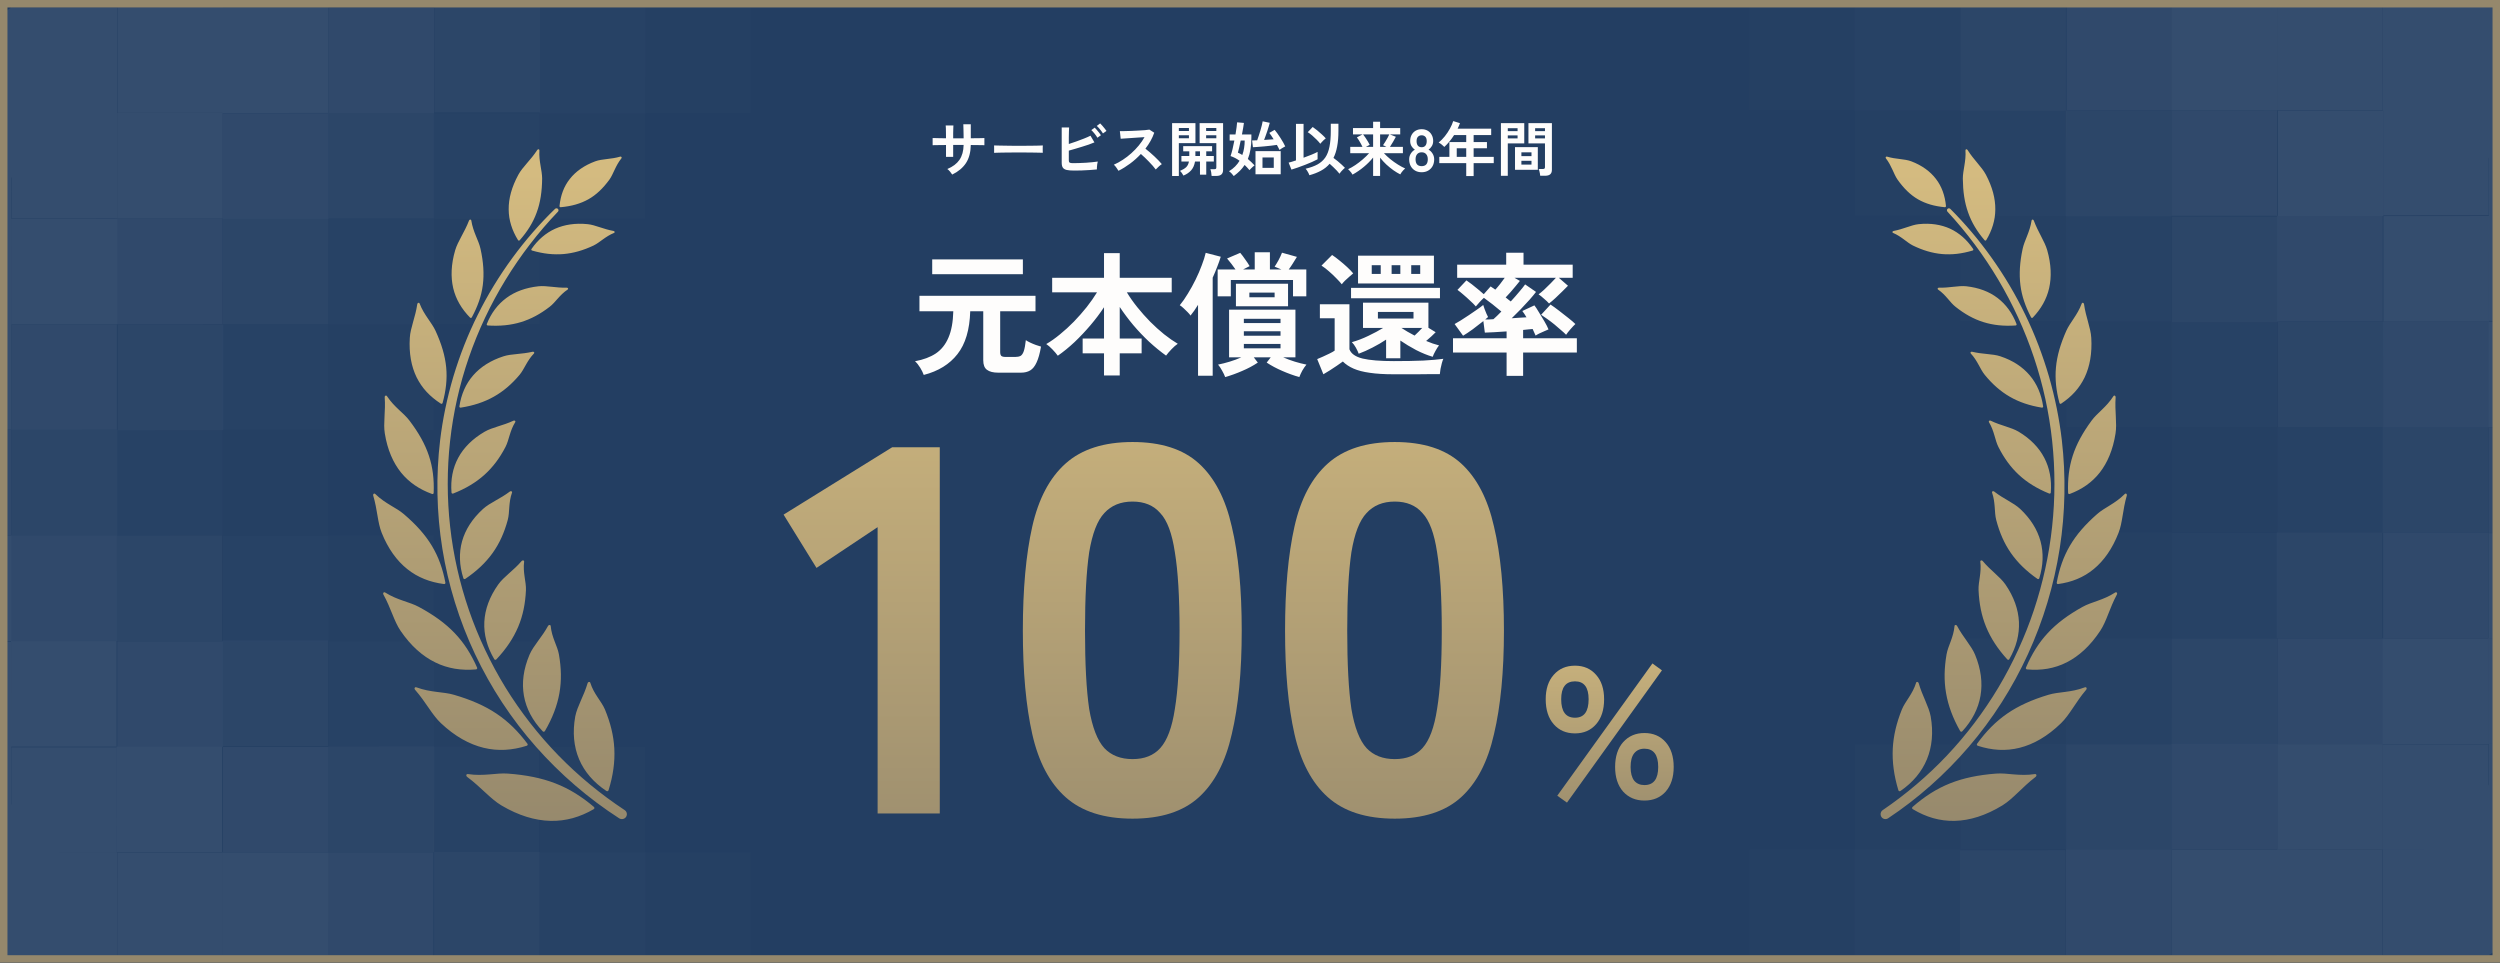 <svg width="335" height="129" viewBox="0 0 335 129" fill="none" xmlns="http://www.w3.org/2000/svg">
<rect x="0" y="0" width="335" height="129" fill="#333333" stroke="none"/>
<g clip-path="url(#clip0_723_9343)">
<rect width="335" height="129" fill="#233E62"/>
<g opacity="0.08">
<path d="M319.375 43.097L333.521 43.095L333.524 28.948L319.377 28.95L319.375 43.097Z" fill="#FEFDFC"/>
<path d="M333.445 57.237L347.592 57.235L347.594 43.089L333.447 43.091L333.445 57.237Z" fill="#FEFDFC"/>
<path d="M305.23 28.954L319.377 28.952L319.379 14.806L305.233 14.808L305.23 28.954Z" fill="#FEFDFC"/>
<path d="M305.139 14.771L319.285 14.769L319.287 0.622L305.141 0.624L305.139 14.771Z" fill="#FEFDFC"/>
<path d="M333.482 43L347.629 42.998L347.631 28.852L333.484 28.854L333.482 43Z" fill="#FEFDFC"/>
<path d="M319.338 28.86L333.484 28.857L333.486 14.711L319.34 14.713L319.338 28.86Z" fill="#FEFDFC"/>
<path d="M319.297 99.712L333.443 99.71L333.445 85.564L319.299 85.566L319.297 99.712Z" fill="#FEFDFC"/>
<path d="M333.498 85.583L347.645 85.581L347.647 71.435L333.5 71.437L333.498 85.583Z" fill="#FEFDFC"/>
<path d="M305.152 113.86L319.299 113.858L319.301 99.712L305.154 99.714L305.152 113.86Z" fill="#FEFDFC"/>
<path d="M305.113 128.023L319.26 128.021L319.262 113.874L305.115 113.876L305.113 128.023Z" fill="#FEFDFC"/>
<path d="M333.406 99.691L347.553 99.689L347.555 85.542L333.408 85.544L333.406 99.691Z" fill="#FEFDFC"/>
<path d="M319.314 113.895L333.461 113.893L333.463 99.746L319.317 99.748L319.314 113.895Z" fill="#FEFDFC"/>
<path d="M319.322 14.751L333.469 14.749L333.471 0.603L319.324 0.605L319.322 14.751Z" fill="#FEFDFC"/>
<path d="M333.521 28.946L347.668 28.944L347.67 14.798L333.524 14.8L333.521 28.946Z" fill="#FEFDFC"/>
<path d="M319.297 128.003L333.443 128.001L333.445 113.855L319.299 113.857L319.297 128.003Z" fill="#FEFDFC"/>
<path d="M333.496 113.799L347.643 113.797L347.645 99.65L333.498 99.653L333.496 113.799Z" fill="#FEFDFC"/>
<path d="M291.031 14.758L305.178 14.756L305.18 0.609L291.033 0.611L291.031 14.758Z" fill="#FEFDFC"/>
<path d="M291.006 128.01L305.152 128.008L305.154 113.861L291.008 113.863L291.006 128.01Z" fill="#FEFDFC"/>
<g opacity="0.5">
<path d="M291.029 43.157L305.176 43.155L305.178 29.009L291.031 29.011L291.029 43.157Z" fill="#FEFDFC"/>
<path d="M305.229 57.244L319.375 57.242L319.377 43.096L305.231 43.098L305.229 57.244Z" fill="#FEFDFC"/>
<path d="M276.832 28.961L290.979 28.959L290.981 14.812L276.834 14.815L276.832 28.961Z" fill="#FEFDFC"/>
<path d="M262.686 14.819L276.832 14.816L276.834 0.67L262.688 0.672L262.686 14.819Z" fill="#FEFDFC"/>
<path d="M319.299 71.387L333.445 71.385L333.447 57.238L319.301 57.24L319.299 71.387Z" fill="#FEFDFC"/>
<path d="M291.006 99.718L305.152 99.716L305.154 85.569L291.008 85.571L291.006 99.718Z" fill="#FEFDFC"/>
<path d="M305.1 85.515L319.246 85.513L319.248 71.366L305.102 71.368L305.1 85.515Z" fill="#FEFDFC"/>
<path d="M276.859 113.867L291.006 113.865L291.008 99.719L276.861 99.721L276.859 113.867Z" fill="#FEFDFC"/>
<path d="M262.66 128.07L276.807 128.068L276.809 113.922L262.662 113.924L262.66 128.07Z" fill="#FEFDFC"/>
</g>
<g opacity="0.25">
<path d="M262.777 28.928L276.924 28.926L276.926 14.779L262.779 14.781L262.777 28.928Z" fill="#FEFDFC"/>
<path d="M262.699 113.834L276.846 113.832L276.848 99.686L262.701 99.688L262.699 113.834Z" fill="#FEFDFC"/>
<path d="M248.523 14.786L262.67 14.784L262.672 0.638L248.526 0.64L248.523 14.786Z" fill="#FEFDFC"/>
<path d="M248.553 127.983L262.699 127.981L262.701 113.835L248.555 113.837L248.553 127.983Z" fill="#FEFDFC"/>
<path d="M305.191 71.408L319.338 71.406L319.34 57.26L305.193 57.262L305.191 71.408Z" fill="#FEFDFC"/>
<path d="M276.848 43.071L290.994 43.069L290.996 28.923L276.85 28.925L276.848 43.071Z" fill="#FEFDFC"/>
<path d="M290.994 57.213L305.141 57.211L305.143 43.065L290.996 43.066L290.994 57.213Z" fill="#FEFDFC"/>
<path d="M291.045 85.558L305.191 85.556L305.193 71.409L291.047 71.411L291.045 85.558Z" fill="#FEFDFC"/>
<path d="M276.846 99.686L290.992 99.684L290.994 85.537L276.848 85.539L276.846 99.686Z" fill="#FEFDFC"/>
</g>
<g opacity="0.1">
<path d="M234.443 128.003L248.59 128.001L248.592 113.855L234.445 113.857L234.443 128.003Z" fill="#FEFDFC"/>
<path d="M234.395 14.751L248.541 14.749L248.543 0.603L234.397 0.605L234.395 14.751Z" fill="#FEFDFC"/>
<path d="M248.539 28.893L262.686 28.891L262.688 14.744L248.541 14.746L248.539 28.893Z" fill="#FEFDFC"/>
<path d="M262.686 43.035L276.832 43.033L276.834 28.887L262.688 28.889L262.686 43.035Z" fill="#FEFDFC"/>
<path d="M276.883 57.231L291.029 57.228L291.031 43.082L276.885 43.084L276.883 57.231Z" fill="#FEFDFC"/>
<path d="M291.029 71.373L305.176 71.371L305.178 57.225L291.031 57.227L291.029 71.373Z" fill="#FEFDFC"/>
<path d="M262.684 99.727L276.83 99.725L276.832 85.578L262.686 85.58L262.684 99.727Z" fill="#FEFDFC"/>
<path d="M276.883 85.523L291.029 85.52L291.031 71.374L276.885 71.376L276.883 85.523Z" fill="#FEFDFC"/>
<path d="M248.537 113.876L262.684 113.874L262.686 99.728L248.539 99.73L248.537 113.876Z" fill="#FEFDFC"/>
</g>
<g opacity="0.75">
<path d="M319.338 57.258L333.484 57.256L333.486 43.109L319.34 43.111L319.338 57.258Z" fill="#FEFDFC"/>
<path d="M305.137 43.063L319.283 43.06L319.285 28.914L305.139 28.916L305.137 43.063Z" fill="#FEFDFC"/>
<path d="M290.99 28.92L305.137 28.918L305.139 14.771L290.992 14.774L290.99 28.92Z" fill="#FEFDFC"/>
<path d="M276.922 14.777L291.068 14.775L291.07 0.629L276.924 0.631L276.922 14.777Z" fill="#FEFDFC"/>
<path d="M333.48 71.4L347.627 71.397L347.629 57.251L333.483 57.253L333.48 71.4Z" fill="#FEFDFC"/>
<path d="M319.336 85.55L333.482 85.548L333.484 71.401L319.338 71.403L319.336 85.55Z" fill="#FEFDFC"/>
<path d="M276.842 127.976L290.988 127.974L290.99 113.827L276.844 113.829L276.842 127.976Z" fill="#FEFDFC"/>
<path d="M305.189 99.699L319.336 99.697L319.338 85.551L305.192 85.553L305.189 99.699Z" fill="#FEFDFC"/>
<path d="M290.99 113.826L305.137 113.824L305.139 99.678L290.992 99.68L290.99 113.826Z" fill="#FEFDFC"/>
</g>
<path d="M425.278 64.279L333.485 0.563L323.158 10.89L374.349 62.081L369.186 63.695L373.434 65.254L322.067 116.622L333.466 128.021L425.278 64.279Z" fill="#FEFDFC"/>
</g>
<g opacity="0.08">
<path d="M15.625 85.903L1.479 85.905L1.476 100.052L15.623 100.05L15.625 85.903Z" fill="#FEFDFC"/>
<path d="M1.555 71.763L-12.592 71.765L-12.594 85.911L1.553 85.909L1.555 71.763Z" fill="#FEFDFC"/>
<path d="M29.77 100.046L15.623 100.048L15.621 114.194L29.767 114.192L29.77 100.046Z" fill="#FEFDFC"/>
<path d="M29.861 114.229L15.715 114.231L15.713 128.378L29.859 128.376L29.861 114.229Z" fill="#FEFDFC"/>
<path d="M1.518 86L-12.629 86.002L-12.631 100.148L1.516 100.146L1.518 86Z" fill="#FEFDFC"/>
<path d="M15.662 100.141L1.516 100.143L1.514 114.289L15.66 114.287L15.662 100.141Z" fill="#FEFDFC"/>
<path d="M15.703 29.288L1.557 29.29L1.555 43.437L15.701 43.434L15.703 29.288Z" fill="#FEFDFC"/>
<path d="M1.502 43.417L-12.645 43.419L-12.647 57.565L1.5 57.563L1.502 43.417Z" fill="#FEFDFC"/>
<path d="M29.848 15.14L15.701 15.142L15.699 29.288L29.846 29.286L29.848 15.14Z" fill="#FEFDFC"/>
<path d="M29.887 0.977L15.74 0.979L15.738 15.126L29.885 15.124L29.887 0.977Z" fill="#FEFDFC"/>
<path d="M1.594 29.309L-12.553 29.311L-12.555 43.458L1.592 43.456L1.594 29.309Z" fill="#FEFDFC"/>
<path d="M15.685 15.105L1.539 15.107L1.537 29.254L15.684 29.252L15.685 15.105Z" fill="#FEFDFC"/>
<path d="M15.678 114.249L1.531 114.251L1.529 128.397L15.676 128.395L15.678 114.249Z" fill="#FEFDFC"/>
<path d="M1.478 100.054L-12.668 100.056L-12.67 114.202L1.476 114.2L1.478 100.054Z" fill="#FEFDFC"/>
<path d="M15.703 0.997L1.557 0.999L1.555 15.146L15.701 15.143L15.703 0.997Z" fill="#FEFDFC"/>
<path d="M1.504 15.201L-12.643 15.203L-12.645 29.35L1.502 29.348L1.504 15.201Z" fill="#FEFDFC"/>
<path d="M43.969 114.242L29.822 114.244L29.82 128.391L43.967 128.389L43.969 114.242Z" fill="#FEFDFC"/>
<path d="M43.994 0.99L29.848 0.992L29.846 15.139L43.992 15.137L43.994 0.99Z" fill="#FEFDFC"/>
<g opacity="0.5">
<path d="M43.971 85.843L29.824 85.845L29.822 99.991L43.969 99.989L43.971 85.843Z" fill="#FEFDFC"/>
<path d="M29.771 71.756L15.625 71.758L15.623 85.904L29.769 85.902L29.771 71.756Z" fill="#FEFDFC"/>
<path d="M58.168 100.039L44.022 100.041L44.019 114.187L58.166 114.185L58.168 100.039Z" fill="#FEFDFC"/>
<path d="M72.314 114.182L58.168 114.184L58.166 128.33L72.312 128.328L72.314 114.182Z" fill="#FEFDFC"/>
<path d="M15.701 57.613L1.555 57.615L1.553 71.762L15.699 71.76L15.701 57.613Z" fill="#FEFDFC"/>
<path d="M43.994 29.282L29.848 29.284L29.846 43.431L43.992 43.429L43.994 29.282Z" fill="#FEFDFC"/>
<path d="M29.9 43.485L15.754 43.487L15.752 57.634L29.898 57.632L29.9 43.485Z" fill="#FEFDFC"/>
<path d="M58.141 15.133L43.994 15.135L43.992 29.281L58.139 29.279L58.141 15.133Z" fill="#FEFDFC"/>
<path d="M72.34 0.93L58.193 0.932L58.191 15.078L72.338 15.076L72.34 0.93Z" fill="#FEFDFC"/>
</g>
<g opacity="0.25">
<path d="M72.223 100.072L58.076 100.074L58.074 114.221L72.221 114.219L72.223 100.072Z" fill="#FEFDFC"/>
<path d="M72.301 15.166L58.154 15.168L58.152 29.314L72.299 29.312L72.301 15.166Z" fill="#FEFDFC"/>
<path d="M86.477 114.214L72.33 114.216L72.328 128.362L86.475 128.36L86.477 114.214Z" fill="#FEFDFC"/>
<path d="M86.447 1.017L72.301 1.019L72.299 15.165L86.445 15.163L86.447 1.017Z" fill="#FEFDFC"/>
<path d="M29.809 57.592L15.662 57.594L15.66 71.74L29.806 71.738L29.809 57.592Z" fill="#FEFDFC"/>
<path d="M58.152 85.929L44.006 85.931L44.004 100.077L58.15 100.075L58.152 85.929Z" fill="#FEFDFC"/>
<path d="M44.006 71.787L29.859 71.789L29.857 85.936L44.004 85.933L44.006 71.787Z" fill="#FEFDFC"/>
<path d="M43.955 43.442L29.809 43.444L29.806 57.591L43.953 57.589L43.955 43.442Z" fill="#FEFDFC"/>
<path d="M58.154 29.314L44.008 29.316L44.006 43.463L58.152 43.461L58.154 29.314Z" fill="#FEFDFC"/>
</g>
<g opacity="0.1">
<path d="M100.557 0.997L86.41 0.999L86.408 15.146L100.555 15.143L100.557 0.997Z" fill="#FEFDFC"/>
<path d="M100.605 114.249L86.459 114.251L86.457 128.397L100.603 128.395L100.605 114.249Z" fill="#FEFDFC"/>
<path d="M86.461 100.107L72.314 100.109L72.312 114.256L86.459 114.254L86.461 100.107Z" fill="#FEFDFC"/>
<path d="M72.314 85.965L58.168 85.967L58.166 100.113L72.312 100.111L72.314 85.965Z" fill="#FEFDFC"/>
<path d="M58.117 71.769L43.971 71.772L43.969 85.918L58.115 85.916L58.117 71.769Z" fill="#FEFDFC"/>
<path d="M43.971 57.627L29.824 57.629L29.822 71.775L43.969 71.773L43.971 57.627Z" fill="#FEFDFC"/>
<path d="M72.316 29.273L58.17 29.275L58.168 43.422L72.314 43.42L72.316 29.273Z" fill="#FEFDFC"/>
<path d="M58.117 43.477L43.971 43.48L43.969 57.626L58.115 57.624L58.117 43.477Z" fill="#FEFDFC"/>
<path d="M86.463 15.124L72.316 15.126L72.314 29.272L86.461 29.27L86.463 15.124Z" fill="#FEFDFC"/>
</g>
<g opacity="0.75">
<path d="M15.662 71.742L1.516 71.744L1.514 85.891L15.66 85.889L15.662 71.742Z" fill="#FEFDFC"/>
<path d="M29.863 85.937L15.717 85.939L15.715 100.086L29.861 100.084L29.863 85.937Z" fill="#FEFDFC"/>
<path d="M44.01 100.08L29.863 100.082L29.861 114.229L44.008 114.226L44.01 100.08Z" fill="#FEFDFC"/>
<path d="M58.078 114.223L43.932 114.225L43.93 128.371L58.076 128.369L58.078 114.223Z" fill="#FEFDFC"/>
<path d="M1.52 57.6L-12.627 57.602L-12.629 71.749L1.517 71.747L1.52 57.6Z" fill="#FEFDFC"/>
<path d="M15.664 43.45L1.518 43.452L1.516 57.599L15.662 57.597L15.664 43.45Z" fill="#FEFDFC"/>
<path d="M58.158 1.024L44.012 1.026L44.01 15.173L58.156 15.171L58.158 1.024Z" fill="#FEFDFC"/>
<path d="M29.811 29.301L15.664 29.303L15.662 43.449L29.808 43.447L29.811 29.301Z" fill="#FEFDFC"/>
<path d="M44.01 15.174L29.863 15.176L29.861 29.322L44.008 29.32L44.01 15.174Z" fill="#FEFDFC"/>
</g>
<path d="M-90.278 64.721L1.515 128.437L11.842 118.11L-39.349 66.919L-34.186 65.305L-38.434 63.746L12.933 12.378L1.534 0.979L-90.278 64.721Z" fill="#FEFDFC"/>
</g>
<path d="M123.782 50.242C123.686 49.966 123.53 49.648 123.314 49.288C123.098 48.928 122.864 48.634 122.612 48.406C123.728 48.202 124.658 47.854 125.402 47.362C126.146 46.858 126.71 46.15 127.094 45.238C127.49 44.326 127.706 43.15 127.742 41.71H123.206V39.64H138.758V41.71H134.024V47.182C134.024 47.41 134.072 47.578 134.168 47.686C134.276 47.782 134.468 47.83 134.744 47.83H136.058C136.346 47.83 136.58 47.782 136.76 47.686C136.94 47.578 137.084 47.362 137.192 47.038C137.3 46.714 137.39 46.228 137.462 45.58C137.594 45.676 137.786 45.784 138.038 45.904C138.29 46.024 138.548 46.132 138.812 46.228C139.088 46.324 139.316 46.396 139.496 46.444C139.34 47.356 139.142 48.064 138.902 48.568C138.674 49.072 138.392 49.426 138.056 49.63C137.72 49.834 137.312 49.936 136.832 49.936H133.736C133.088 49.936 132.596 49.81 132.26 49.558C131.924 49.318 131.756 48.892 131.756 48.28V41.71H130.01C129.938 44.182 129.368 46.096 128.3 47.452C127.244 48.808 125.738 49.738 123.782 50.242ZM124.916 36.742V34.762H137.066V36.742H124.916ZM147.938 50.314V47.344H145.076V45.364H147.938V41.17C147.41 41.974 146.804 42.778 146.12 43.582C145.436 44.386 144.722 45.142 143.978 45.85C143.234 46.546 142.49 47.152 141.746 47.668C141.566 47.416 141.326 47.134 141.026 46.822C140.726 46.51 140.45 46.27 140.198 46.102C140.798 45.754 141.41 45.322 142.034 44.806C142.67 44.29 143.294 43.72 143.906 43.096C144.518 42.46 145.088 41.812 145.616 41.152C146.144 40.48 146.606 39.82 147.002 39.172H140.99V37.228H147.938V33.916H150.044V37.228H157.01V39.172H150.998C151.394 39.832 151.862 40.498 152.402 41.17C152.942 41.842 153.518 42.49 154.13 43.114C154.742 43.726 155.36 44.284 155.984 44.788C156.62 45.292 157.232 45.718 157.82 46.066C157.568 46.234 157.292 46.474 156.992 46.786C156.692 47.098 156.446 47.386 156.254 47.65C155.498 47.11 154.742 46.492 153.986 45.796C153.242 45.1 152.534 44.356 151.862 43.564C151.19 42.76 150.584 41.95 150.044 41.134V45.364H152.978V47.344H150.044V50.314H147.938ZM164.174 50.53C164.078 50.266 163.94 49.978 163.76 49.666C163.592 49.354 163.412 49.084 163.22 48.856C163.712 48.76 164.234 48.628 164.786 48.46C165.338 48.292 165.854 48.1 166.334 47.884H164.696V41.494H173.588V47.884H171.95C172.442 48.1 172.958 48.292 173.498 48.46C174.05 48.628 174.572 48.76 175.064 48.856C174.872 49.084 174.686 49.354 174.506 49.666C174.338 49.978 174.206 50.266 174.11 50.53C173.354 50.314 172.592 50.038 171.824 49.702C171.068 49.378 170.372 49.006 169.736 48.586L170.276 47.884H168.008L168.548 48.586C167.924 49.006 167.228 49.378 166.46 49.702C165.692 50.038 164.93 50.314 164.174 50.53ZM160.538 50.35V40.846C160.382 41.11 160.214 41.368 160.034 41.62C159.866 41.86 159.698 42.082 159.53 42.286C159.446 42.154 159.314 41.998 159.134 41.818C158.966 41.638 158.786 41.464 158.594 41.296C158.402 41.116 158.234 40.984 158.09 40.9C158.45 40.468 158.81 39.952 159.17 39.352C159.542 38.752 159.89 38.122 160.214 37.462C160.538 36.802 160.814 36.16 161.042 35.536C161.282 34.912 161.456 34.36 161.564 33.88L163.58 34.402C163.46 34.81 163.304 35.254 163.112 35.734C162.932 36.214 162.728 36.706 162.5 37.21V50.35H160.538ZM163.166 39.712V36.112H165.56C165.224 35.62 164.846 35.128 164.426 34.636L166.19 33.88C166.406 34.132 166.628 34.426 166.856 34.762C167.096 35.086 167.294 35.386 167.45 35.662L166.568 36.112H168.134V33.808H170.168V36.112H171.716L170.798 35.734C170.966 35.482 171.14 35.194 171.32 34.87C171.5 34.534 171.656 34.198 171.788 33.862L173.786 34.42C173.606 34.732 173.42 35.032 173.228 35.32C173.048 35.608 172.868 35.872 172.688 36.112H175.046V39.712H173.264V37.516H164.93V39.712H163.166ZM165.614 41.044V38.02H172.598V41.044H165.614ZM166.676 46.678H171.59V46.084H166.676V46.678ZM166.676 44.986H171.59V44.392H166.676V44.986ZM166.676 43.294H171.59V42.718H166.676V43.294ZM167.414 39.838H170.798V39.208H167.414V39.838ZM185.738 48.01V45.508C185.186 45.88 184.58 46.234 183.92 46.57C183.272 46.906 182.654 47.182 182.066 47.398C181.982 47.158 181.856 46.888 181.688 46.588C181.52 46.288 181.34 46.042 181.148 45.85C181.88 45.646 182.618 45.364 183.362 45.004C184.118 44.644 184.778 44.29 185.342 43.942H182.642V40.558H191.408V43.924L192.38 44.518C192.224 44.674 192.032 44.86 191.804 45.076C191.576 45.28 191.342 45.484 191.102 45.688C191.402 45.808 191.696 45.922 191.984 46.03C192.284 46.126 192.566 46.21 192.83 46.282C192.674 46.474 192.512 46.726 192.344 47.038C192.176 47.338 192.056 47.596 191.984 47.812C191.288 47.608 190.55 47.308 189.77 46.912C189.002 46.504 188.294 46.078 187.646 45.634V48.01H185.738ZM177.332 50.152L176.504 48.118C176.708 48.034 176.96 47.926 177.26 47.794C177.56 47.662 177.854 47.524 178.142 47.38C178.442 47.236 178.676 47.104 178.844 46.984V42.646H176.864V40.774H180.824V46.804C181.04 47.392 181.628 47.806 182.588 48.046C183.56 48.274 184.952 48.388 186.764 48.388C188.3 48.388 189.62 48.364 190.724 48.316C191.828 48.256 192.722 48.178 193.406 48.082C193.346 48.214 193.28 48.406 193.208 48.658C193.136 48.91 193.076 49.168 193.028 49.432C192.98 49.708 192.95 49.942 192.938 50.134C192.602 50.134 192.164 50.134 191.624 50.134C191.084 50.146 190.508 50.152 189.896 50.152C189.296 50.152 188.72 50.152 188.168 50.152C187.616 50.152 187.148 50.152 186.764 50.152C185.492 50.152 184.418 50.086 183.542 49.954C182.678 49.834 181.958 49.648 181.382 49.396C180.806 49.144 180.326 48.826 179.942 48.442C179.726 48.61 179.462 48.796 179.15 49C178.838 49.216 178.52 49.426 178.196 49.63C177.872 49.834 177.584 50.008 177.332 50.152ZM181.976 37.984V34.258H192.146V37.984H181.976ZM181.04 39.964V38.578H192.956V39.964H181.04ZM179.798 38.092C179.606 37.852 179.36 37.582 179.06 37.282C178.76 36.97 178.436 36.664 178.088 36.364C177.752 36.064 177.416 35.806 177.08 35.59L178.502 34.168C178.814 34.372 179.144 34.618 179.492 34.906C179.852 35.194 180.194 35.488 180.518 35.788C180.842 36.088 181.112 36.37 181.328 36.634C181.196 36.742 181.028 36.886 180.824 37.066C180.62 37.234 180.422 37.414 180.23 37.606C180.05 37.786 179.906 37.948 179.798 38.092ZM184.64 42.682H189.41V41.8H184.64V42.682ZM189.554 44.968C189.722 44.812 189.896 44.644 190.076 44.464C190.256 44.272 190.424 44.098 190.58 43.942H187.79C188.03 44.098 188.3 44.266 188.6 44.446C188.9 44.614 189.218 44.788 189.554 44.968ZM183.812 36.706H185.018V35.536H183.812V36.706ZM189.104 36.706H190.31V35.536H189.104V36.706ZM186.476 36.706H187.646V35.536H186.476V36.706ZM201.884 50.368V47.236H194.702V45.328H201.884V44.41C201.272 44.446 200.702 44.482 200.174 44.518C199.646 44.542 199.244 44.56 198.968 44.572L198.77 43.024C198.338 43.372 197.864 43.738 197.348 44.122C196.832 44.494 196.4 44.782 196.052 44.986L194.918 43.42C195.134 43.3 195.41 43.138 195.746 42.934C196.094 42.718 196.454 42.484 196.826 42.232C197.21 41.98 197.57 41.734 197.906 41.494C198.254 41.254 198.536 41.044 198.752 40.864C198.788 41.008 198.848 41.188 198.932 41.404C199.016 41.62 199.1 41.83 199.184 42.034C199.28 42.226 199.352 42.376 199.4 42.484C199.292 42.592 199.166 42.7 199.022 42.808C199.166 42.808 199.328 42.808 199.508 42.808C199.7 42.796 199.904 42.784 200.12 42.772C200.264 42.64 200.426 42.49 200.606 42.322C200.786 42.142 200.978 41.95 201.182 41.746C200.834 41.446 200.438 41.122 199.994 40.774C199.55 40.426 199.166 40.138 198.842 39.91C198.662 40.066 198.47 40.258 198.266 40.486C198.062 40.714 197.894 40.906 197.762 41.062C197.558 40.822 197.3 40.564 196.988 40.288C196.688 40 196.388 39.73 196.088 39.478C195.788 39.214 195.524 39.004 195.296 38.848L196.502 37.57C196.706 37.702 196.946 37.876 197.222 38.092C197.498 38.308 197.78 38.536 198.068 38.776C198.356 39.016 198.608 39.232 198.824 39.424L199.742 38.38C199.838 38.44 199.934 38.506 200.03 38.578C200.138 38.65 200.252 38.728 200.372 38.812C200.564 38.608 200.774 38.362 201.002 38.074C201.23 37.786 201.44 37.504 201.632 37.228H195.26V35.464H201.83V33.862H204.152V35.464H210.74V37.228H208.886L210.11 38.29C209.906 38.506 209.648 38.764 209.336 39.064C209.036 39.364 208.73 39.658 208.418 39.946C208.106 40.234 207.824 40.474 207.572 40.666C207.404 40.474 207.176 40.258 206.888 40.018C206.612 39.766 206.372 39.574 206.168 39.442C206.384 39.286 206.636 39.076 206.924 38.812C207.224 38.536 207.512 38.254 207.788 37.966C208.076 37.678 208.31 37.432 208.49 37.228H202.946L203.666 37.642C203.522 37.822 203.336 38.05 203.108 38.326C202.88 38.602 202.646 38.878 202.406 39.154C202.166 39.418 201.95 39.652 201.758 39.856C201.89 39.952 202.01 40.048 202.118 40.144C202.238 40.24 202.346 40.324 202.442 40.396C202.862 39.94 203.246 39.502 203.594 39.082C203.954 38.662 204.212 38.338 204.368 38.11L205.826 39.118C205.61 39.406 205.322 39.754 204.962 40.162C204.602 40.558 204.212 40.978 203.792 41.422C203.372 41.854 202.964 42.262 202.568 42.646C202.928 42.622 203.276 42.598 203.612 42.574C203.948 42.55 204.26 42.532 204.548 42.52C204.452 42.352 204.356 42.196 204.26 42.052C204.164 41.896 204.074 41.77 203.99 41.674L205.61 40.918C205.778 41.134 205.982 41.446 206.222 41.854C206.474 42.25 206.72 42.658 206.96 43.078C207.2 43.486 207.38 43.84 207.5 44.14C207.368 44.188 207.188 44.266 206.96 44.374C206.732 44.47 206.504 44.572 206.276 44.68C206.06 44.788 205.892 44.884 205.772 44.968C205.724 44.86 205.664 44.728 205.592 44.572C205.532 44.416 205.46 44.254 205.376 44.086C205.208 44.098 205.01 44.116 204.782 44.14C204.566 44.164 204.338 44.188 204.098 44.212V45.328H211.298V47.236H204.098V50.368H201.884ZM209.858 44.86C209.702 44.692 209.48 44.488 209.192 44.248C208.916 43.996 208.616 43.738 208.292 43.474C207.968 43.21 207.644 42.964 207.32 42.736C207.008 42.508 206.738 42.322 206.51 42.178L207.77 40.81C208.118 41.038 208.508 41.32 208.94 41.656C209.372 41.98 209.786 42.304 210.182 42.628C210.578 42.94 210.884 43.204 211.1 43.42C210.932 43.576 210.716 43.804 210.452 44.104C210.188 44.404 209.99 44.656 209.858 44.86Z" fill="#FEFDFC"/>
<path d="M127.597 23.392C127.527 23.28 127.431 23.149 127.309 23C127.186 22.851 127.063 22.733 126.941 22.648C127.671 22.344 128.213 21.936 128.565 21.424C128.922 20.907 129.109 20.24 129.125 19.424H127.725V21.016H126.765V19.432C126.503 19.432 126.25 19.435 126.005 19.44C125.765 19.44 125.551 19.443 125.365 19.448C125.183 19.448 125.053 19.451 124.973 19.456V18.496C125.031 18.496 125.149 18.499 125.325 18.504C125.506 18.509 125.722 18.515 125.973 18.52C126.229 18.52 126.493 18.523 126.765 18.528C126.765 18.283 126.762 18.045 126.757 17.816C126.757 17.587 126.754 17.384 126.749 17.208C126.743 17.027 126.735 16.896 126.725 16.816H127.757C127.751 16.896 127.746 17.027 127.741 17.208C127.735 17.389 127.73 17.597 127.725 17.832C127.725 18.061 127.725 18.296 127.725 18.536H129.125C129.125 18.349 129.122 18.136 129.117 17.896C129.111 17.656 129.106 17.424 129.101 17.2C129.095 16.971 129.09 16.789 129.085 16.656H130.085V18.528C130.346 18.523 130.597 18.52 130.837 18.52C131.082 18.515 131.298 18.512 131.485 18.512C131.677 18.507 131.818 18.501 131.909 18.496V19.456C131.823 19.451 131.685 19.448 131.493 19.448C131.306 19.443 131.09 19.44 130.845 19.44C130.599 19.435 130.346 19.432 130.085 19.432C130.069 20.413 129.853 21.221 129.437 21.856C129.021 22.485 128.407 22.997 127.597 23.392ZM133.205 20.48C133.21 20.405 133.213 20.304 133.213 20.176C133.213 20.048 133.213 19.92 133.213 19.792C133.213 19.664 133.21 19.563 133.205 19.488C133.306 19.493 133.485 19.499 133.741 19.504C134.002 19.509 134.311 19.515 134.669 19.52C135.031 19.525 135.418 19.531 135.829 19.536C136.239 19.536 136.65 19.536 137.061 19.536C137.471 19.536 137.858 19.533 138.221 19.528C138.589 19.523 138.906 19.517 139.173 19.512C139.439 19.507 139.629 19.499 139.741 19.488C139.735 19.557 139.73 19.656 139.725 19.784C139.725 19.912 139.725 20.043 139.725 20.176C139.73 20.304 139.733 20.403 139.733 20.472C139.599 20.467 139.402 20.461 139.141 20.456C138.885 20.451 138.583 20.445 138.237 20.44C137.895 20.435 137.53 20.432 137.141 20.432C136.757 20.432 136.367 20.432 135.973 20.432C135.578 20.432 135.202 20.435 134.845 20.44C134.487 20.445 134.165 20.451 133.877 20.456C133.594 20.461 133.37 20.469 133.205 20.48ZM143.949 22.856C143.522 22.856 143.186 22.829 142.941 22.776C142.695 22.717 142.522 22.613 142.421 22.464C142.319 22.315 142.269 22.096 142.269 21.808V17.08H143.261C143.255 17.208 143.247 17.389 143.237 17.624C143.231 17.853 143.226 18.115 143.221 18.408C143.221 18.696 143.221 18.992 143.221 19.296C143.541 19.195 143.879 19.08 144.237 18.952C144.599 18.824 144.946 18.693 145.277 18.56C145.613 18.427 145.895 18.301 146.125 18.184L146.653 19.08C146.429 19.176 146.173 19.275 145.885 19.376C145.602 19.472 145.303 19.568 144.989 19.664C144.674 19.76 144.365 19.853 144.061 19.944C143.757 20.029 143.477 20.109 143.221 20.184V21.432C143.221 21.555 143.234 21.648 143.261 21.712C143.293 21.771 143.354 21.811 143.445 21.832C143.535 21.853 143.669 21.864 143.845 21.864C144.074 21.864 144.333 21.859 144.621 21.848C144.909 21.837 145.205 21.824 145.509 21.808C145.813 21.787 146.103 21.763 146.381 21.736C146.658 21.709 146.898 21.68 147.101 21.648C147.074 21.744 147.05 21.861 147.029 22C147.013 22.133 146.999 22.267 146.989 22.4C146.983 22.528 146.981 22.629 146.981 22.704C146.698 22.731 146.378 22.757 146.021 22.784C145.663 22.805 145.303 22.824 144.941 22.84C144.578 22.851 144.247 22.856 143.949 22.856ZM147.053 18.456C146.957 18.285 146.829 18.101 146.669 17.904C146.509 17.707 146.365 17.549 146.237 17.432L146.693 17.104C146.767 17.173 146.858 17.272 146.965 17.4C147.077 17.523 147.183 17.651 147.285 17.784C147.391 17.917 147.471 18.029 147.525 18.12L147.053 18.456ZM147.797 17.88C147.733 17.768 147.653 17.651 147.557 17.528C147.461 17.4 147.359 17.277 147.253 17.16C147.151 17.043 147.058 16.947 146.973 16.872L147.421 16.536C147.501 16.605 147.594 16.704 147.701 16.832C147.813 16.955 147.919 17.083 148.021 17.216C148.127 17.344 148.21 17.453 148.269 17.544L147.797 17.88ZM149.877 22.888C149.807 22.771 149.714 22.629 149.597 22.464C149.485 22.299 149.37 22.168 149.253 22.072C149.653 21.896 150.053 21.677 150.453 21.416C150.853 21.155 151.234 20.861 151.597 20.536C151.965 20.205 152.298 19.859 152.597 19.496C152.901 19.128 153.157 18.755 153.365 18.376C153.103 18.392 152.815 18.411 152.501 18.432C152.191 18.453 151.882 18.475 151.573 18.496C151.269 18.512 150.991 18.531 150.741 18.552C150.495 18.568 150.306 18.581 150.173 18.592L150.061 17.576C150.194 17.576 150.394 17.573 150.661 17.568C150.927 17.563 151.226 17.555 151.557 17.544C151.887 17.528 152.215 17.512 152.541 17.496C152.871 17.48 153.167 17.461 153.429 17.44C153.695 17.413 153.893 17.389 154.021 17.368L154.669 17.784C154.541 18.157 154.375 18.525 154.173 18.888C153.97 19.245 153.741 19.589 153.485 19.92C153.671 20.064 153.869 20.227 154.077 20.408C154.29 20.589 154.498 20.776 154.701 20.968C154.903 21.16 155.09 21.344 155.261 21.52C155.431 21.696 155.573 21.853 155.685 21.992C155.551 22.077 155.41 22.189 155.261 22.328C155.111 22.461 154.981 22.589 154.869 22.712C154.767 22.568 154.637 22.405 154.477 22.224C154.317 22.037 154.143 21.851 153.957 21.664C153.775 21.472 153.591 21.288 153.405 21.112C153.218 20.931 153.042 20.771 152.877 20.632C152.434 21.107 151.954 21.536 151.437 21.92C150.919 22.304 150.399 22.627 149.877 22.888ZM162.357 23.576C162.346 23.443 162.327 23.285 162.301 23.104C162.274 22.928 162.237 22.784 162.189 22.672H162.725C162.831 22.672 162.901 22.653 162.933 22.616C162.97 22.579 162.989 22.512 162.989 22.416V19.184H160.749V16.496H163.893V22.76C163.893 23.037 163.818 23.243 163.669 23.376C163.525 23.509 163.287 23.576 162.957 23.576H162.357ZM157.061 23.584V16.496H160.189V19.184H157.965V23.584H157.061ZM158.581 23.528C158.527 23.421 158.458 23.309 158.373 23.192C158.293 23.075 158.207 22.979 158.117 22.904C158.485 22.744 158.762 22.576 158.949 22.4C159.135 22.219 159.258 21.968 159.317 21.648H158.309V20.904H159.365V20.28H158.549V19.584H162.421V20.28H161.637V20.904H162.653V21.648H161.637V23.408H160.797V21.648H160.133C160.047 22.144 159.871 22.539 159.605 22.832C159.343 23.125 159.002 23.357 158.581 23.528ZM161.621 18.528H162.989V18.128H161.621V18.528ZM161.621 17.552H162.989V17.152H161.621V17.552ZM157.965 18.528H159.317V18.128H157.965V18.528ZM157.965 17.552H159.317V17.152H157.965V17.552ZM160.181 20.904H160.797V20.28H160.181V20.904ZM165.325 23.592C165.261 23.501 165.165 23.387 165.037 23.248C164.909 23.115 164.791 23.013 164.685 22.944C164.994 22.757 165.266 22.547 165.501 22.312C165.735 22.077 165.935 21.821 166.101 21.544C165.733 21.272 165.33 21.061 164.893 20.912C164.978 20.672 165.066 20.368 165.157 20C165.247 19.627 165.33 19.237 165.405 18.832H164.773V18.016H165.557C165.615 17.669 165.663 17.352 165.701 17.064C165.743 16.776 165.767 16.552 165.773 16.392L166.685 16.472C166.663 16.653 166.629 16.883 166.581 17.16C166.533 17.432 166.479 17.717 166.421 18.016H167.685V18.432C167.685 19.584 167.527 20.541 167.213 21.304C167.373 21.437 167.527 21.576 167.677 21.72C167.831 21.864 167.975 22.011 168.109 22.16C168.05 22.197 167.978 22.256 167.893 22.336C167.807 22.411 167.722 22.491 167.637 22.576C167.551 22.661 167.482 22.736 167.429 22.8C167.231 22.56 167.015 22.328 166.781 22.104C166.599 22.381 166.389 22.643 166.149 22.888C165.909 23.128 165.634 23.363 165.325 23.592ZM168.237 23.352V20.248H171.613V23.352H168.237ZM171.461 20.096C171.429 20.027 171.381 19.933 171.317 19.816C171.253 19.693 171.181 19.56 171.101 19.416C170.893 19.448 170.637 19.483 170.333 19.52C170.034 19.552 169.725 19.584 169.405 19.616C169.09 19.643 168.797 19.667 168.525 19.688C168.253 19.709 168.042 19.723 167.893 19.728L167.781 18.824C167.946 18.824 168.173 18.816 168.461 18.8C168.525 18.635 168.594 18.435 168.669 18.2C168.749 17.96 168.826 17.715 168.901 17.464C168.975 17.208 169.039 16.973 169.093 16.76C169.146 16.541 169.181 16.373 169.197 16.256L170.149 16.456C170.117 16.584 170.071 16.744 170.013 16.936C169.959 17.128 169.895 17.333 169.821 17.552C169.746 17.765 169.671 17.979 169.597 18.192C169.522 18.4 169.453 18.587 169.389 18.752C169.853 18.725 170.279 18.696 170.669 18.664C170.557 18.477 170.447 18.309 170.341 18.16C170.239 18.005 170.154 17.888 170.085 17.808L170.805 17.4C170.911 17.528 171.034 17.688 171.173 17.88C171.311 18.072 171.45 18.277 171.589 18.496C171.727 18.715 171.853 18.923 171.965 19.12C172.077 19.317 172.162 19.483 172.221 19.616C172.157 19.648 172.074 19.693 171.973 19.752C171.877 19.805 171.781 19.864 171.685 19.928C171.594 19.987 171.519 20.043 171.461 20.096ZM169.173 22.496H170.685V21.104H169.173V22.496ZM166.469 20.768C166.581 20.469 166.661 20.157 166.709 19.832C166.762 19.507 166.789 19.173 166.789 18.832H166.253C166.183 19.184 166.114 19.507 166.045 19.8C165.975 20.093 165.919 20.312 165.877 20.456C166.085 20.547 166.282 20.651 166.469 20.768ZM175.461 23.48C175.434 23.395 175.391 23.296 175.333 23.184C175.279 23.077 175.218 22.971 175.149 22.864C175.085 22.757 175.021 22.672 174.957 22.608C175.591 22.459 176.122 22.267 176.549 22.032C176.981 21.792 177.327 21.483 177.589 21.104C177.85 20.72 178.037 20.24 178.149 19.664C178.266 19.083 178.325 18.376 178.325 17.544V16.584H179.349V17.544C179.349 18.328 179.293 19.016 179.181 19.608C179.074 20.2 178.909 20.717 178.685 21.16C178.861 21.283 179.047 21.427 179.245 21.592C179.442 21.757 179.629 21.92 179.805 22.08C179.981 22.235 180.119 22.371 180.221 22.488C180.157 22.541 180.074 22.616 179.973 22.712C179.877 22.808 179.783 22.907 179.693 23.008C179.607 23.109 179.541 23.2 179.493 23.28C179.402 23.157 179.282 23.019 179.133 22.864C178.983 22.704 178.823 22.544 178.653 22.384C178.487 22.219 178.327 22.072 178.173 21.944C177.853 22.317 177.466 22.627 177.013 22.872C176.565 23.117 176.047 23.32 175.461 23.48ZM173.053 22.728L172.677 21.792C172.783 21.765 172.922 21.728 173.093 21.68C173.263 21.627 173.453 21.565 173.661 21.496V16.6H174.677V21.136C175.061 20.997 175.423 20.859 175.765 20.72C176.111 20.576 176.375 20.453 176.557 20.352V21.344C176.359 21.451 176.111 21.571 175.813 21.704C175.514 21.832 175.197 21.963 174.861 22.096C174.53 22.224 174.205 22.344 173.885 22.456C173.57 22.568 173.293 22.659 173.053 22.728ZM176.917 19.264C176.794 19.099 176.634 18.917 176.437 18.72C176.245 18.523 176.042 18.333 175.829 18.152C175.615 17.971 175.418 17.824 175.237 17.712L175.901 17.016C176.087 17.139 176.29 17.291 176.509 17.472C176.733 17.653 176.946 17.84 177.149 18.032C177.357 18.219 177.525 18.389 177.653 18.544C177.578 18.592 177.49 18.664 177.389 18.76C177.293 18.851 177.202 18.944 177.117 19.04C177.031 19.131 176.965 19.205 176.917 19.264ZM183.997 23.576V21.112C183.639 21.555 183.226 21.971 182.757 22.36C182.293 22.749 181.786 23.096 181.237 23.4C181.199 23.325 181.143 23.237 181.069 23.136C180.994 23.04 180.917 22.949 180.837 22.864C180.762 22.773 180.698 22.709 180.645 22.672C180.949 22.533 181.271 22.349 181.613 22.12C181.954 21.891 182.285 21.637 182.605 21.36C182.93 21.083 183.215 20.805 183.461 20.528H180.933V19.68H182.573C182.514 19.547 182.439 19.4 182.349 19.24C182.263 19.08 182.173 18.925 182.077 18.776C181.986 18.627 181.901 18.504 181.821 18.408L182.589 18.008H181.301V17.16H183.997V16.312H184.933V17.16H187.629V18.008H186.237L187.045 18.328C186.949 18.52 186.826 18.741 186.677 18.992C186.533 19.237 186.391 19.467 186.253 19.68H187.989V20.528H185.445C185.706 20.805 185.997 21.075 186.317 21.336C186.642 21.597 186.975 21.835 187.317 22.048C187.658 22.261 187.983 22.437 188.293 22.576C188.218 22.629 188.138 22.704 188.053 22.8C187.967 22.891 187.887 22.987 187.813 23.088C187.738 23.189 187.679 23.283 187.637 23.368C187.338 23.219 187.029 23.032 186.709 22.808C186.389 22.579 186.074 22.323 185.765 22.04C185.461 21.752 185.183 21.448 184.933 21.128V23.576H183.997ZM183.029 19.68H183.997V18.008H182.653C182.759 18.141 182.869 18.293 182.981 18.464C183.098 18.635 183.205 18.803 183.301 18.968C183.402 19.133 183.482 19.28 183.541 19.408L183.029 19.68ZM184.933 19.68H185.781C185.701 19.637 185.618 19.595 185.533 19.552C185.453 19.509 185.383 19.477 185.325 19.456C185.41 19.339 185.506 19.192 185.613 19.016C185.725 18.835 185.831 18.653 185.933 18.472C186.034 18.285 186.111 18.131 186.165 18.008H184.933V19.68ZM190.501 23.08C190.17 23.08 189.879 23.008 189.629 22.864C189.378 22.72 189.181 22.517 189.037 22.256C188.898 21.995 188.829 21.693 188.829 21.352C188.829 21.069 188.901 20.813 189.045 20.584C189.194 20.349 189.375 20.173 189.589 20.056C189.407 19.933 189.258 19.776 189.141 19.584C189.023 19.387 188.965 19.157 188.965 18.896C188.965 18.581 189.029 18.307 189.157 18.072C189.29 17.832 189.471 17.645 189.701 17.512C189.935 17.379 190.202 17.312 190.501 17.312C190.805 17.312 191.071 17.379 191.301 17.512C191.535 17.645 191.717 17.832 191.845 18.072C191.978 18.307 192.045 18.581 192.045 18.896C192.045 19.157 191.983 19.387 191.861 19.584C191.743 19.776 191.599 19.933 191.429 20.056C191.642 20.173 191.821 20.349 191.965 20.584C192.109 20.813 192.181 21.069 192.181 21.352C192.181 21.699 192.109 22.003 191.965 22.264C191.821 22.52 191.623 22.72 191.373 22.864C191.122 23.008 190.831 23.08 190.501 23.08ZM190.501 22.264C190.767 22.264 190.97 22.189 191.109 22.04C191.253 21.885 191.325 21.653 191.325 21.344C191.325 21.056 191.253 20.829 191.109 20.664C190.97 20.493 190.767 20.408 190.501 20.408C190.239 20.408 190.037 20.493 189.893 20.664C189.754 20.829 189.685 21.056 189.685 21.344C189.685 21.957 189.957 22.264 190.501 22.264ZM190.501 19.728C190.725 19.728 190.893 19.656 191.005 19.512C191.122 19.368 191.181 19.165 191.181 18.904C191.181 18.643 191.117 18.448 190.989 18.32C190.861 18.192 190.698 18.128 190.501 18.128C190.303 18.128 190.141 18.192 190.013 18.32C189.885 18.448 189.821 18.643 189.821 18.904C189.821 19.165 189.877 19.368 189.989 19.512C190.106 19.656 190.277 19.728 190.501 19.728ZM196.475 23.592V21.856H192.867V21.024H194.219V19.04H196.475V18.096H194.851C194.659 18.4 194.451 18.688 194.227 18.96C194.009 19.227 193.779 19.469 193.539 19.688C193.454 19.597 193.342 19.496 193.203 19.384C193.07 19.272 192.929 19.179 192.779 19.104C193.073 18.864 193.35 18.581 193.611 18.256C193.873 17.925 194.099 17.584 194.291 17.232C194.489 16.875 194.635 16.539 194.731 16.224L195.635 16.504C195.545 16.755 195.441 17 195.323 17.24H199.819V18.096H197.467V19.04H199.251V19.872H197.467V21.024H200.163V21.856H197.467V23.592H196.475ZM195.203 21.024H196.475V19.872H195.203V21.024ZM206.387 23.552C206.382 23.467 206.369 23.365 206.347 23.248C206.326 23.136 206.302 23.027 206.275 22.92C206.249 22.808 206.219 22.717 206.187 22.648H206.723C206.83 22.648 206.907 22.629 206.955 22.592C207.003 22.555 207.027 22.491 207.027 22.4V19.216H204.811V16.496H207.955V22.744C207.955 23.021 207.881 23.224 207.731 23.352C207.587 23.485 207.35 23.552 207.019 23.552H206.387ZM201.123 23.56V16.496H204.251V19.216H202.043V23.56H201.123ZM203.011 22.752V19.72H206.067V22.752H203.011ZM203.867 22.056H205.219V21.544H203.867V22.056ZM203.867 20.92H205.219V20.416H203.867V20.92ZM205.707 18.544H207.027V18.144H205.707V18.544ZM202.043 18.544H203.355V18.144H202.043V18.544ZM205.707 17.568H207.027V17.176H205.707V17.568ZM202.043 17.568H203.355V17.176H202.043V17.568Z" fill="#FEFDFC"/>
<path d="M117.6 109V70.64L109.41 76.1L105 68.96L119.56 59.93H125.93V109H117.6ZM151.761 109.7C147.934 109.7 144.948 108.743 142.801 106.83C140.654 104.917 139.161 102.093 138.321 98.36C137.481 94.627 137.061 90.007 137.061 84.5C137.061 78.947 137.481 74.303 138.321 70.57C139.161 66.837 140.654 64.013 142.801 62.1C144.948 60.187 147.934 59.23 151.761 59.23C155.588 59.23 158.551 60.187 160.651 62.1C162.751 64.013 164.221 66.837 165.061 70.57C165.948 74.303 166.391 78.947 166.391 84.5C166.391 90.007 165.948 94.627 165.061 98.36C164.221 102.093 162.751 104.917 160.651 106.83C158.551 108.743 155.588 109.7 151.761 109.7ZM151.761 101.72C153.348 101.72 154.584 101.23 155.471 100.25C156.404 99.223 157.058 97.473 157.431 95C157.851 92.48 158.061 88.98 158.061 84.5C158.061 80.02 157.851 76.52 157.431 74C157.058 71.48 156.404 69.73 155.471 68.75C154.584 67.723 153.348 67.21 151.761 67.21C150.174 67.21 148.914 67.723 147.981 68.75C147.048 69.73 146.371 71.48 145.951 74C145.578 76.52 145.391 80.02 145.391 84.5C145.391 88.98 145.578 92.48 145.951 95C146.371 97.473 147.048 99.223 147.981 100.25C148.914 101.23 150.174 101.72 151.761 101.72ZM186.898 109.7C183.071 109.7 180.084 108.743 177.938 106.83C175.791 104.917 174.298 102.093 173.458 98.36C172.618 94.627 172.198 90.007 172.198 84.5C172.198 78.947 172.618 74.303 173.458 70.57C174.298 66.837 175.791 64.013 177.938 62.1C180.084 60.187 183.071 59.23 186.898 59.23C190.724 59.23 193.688 60.187 195.788 62.1C197.888 64.013 199.358 66.837 200.198 70.57C201.084 74.303 201.528 78.947 201.528 84.5C201.528 90.007 201.084 94.627 200.198 98.36C199.358 102.093 197.888 104.917 195.788 106.83C193.688 108.743 190.724 109.7 186.898 109.7ZM186.898 101.72C188.484 101.72 189.721 101.23 190.608 100.25C191.541 99.223 192.194 97.473 192.568 95C192.988 92.48 193.198 88.98 193.198 84.5C193.198 80.02 192.988 76.52 192.568 74C192.194 71.48 191.541 69.73 190.608 68.75C189.721 67.723 188.484 67.21 186.898 67.21C185.311 67.21 184.051 67.723 183.118 68.75C182.184 69.73 181.508 71.48 181.088 74C180.714 76.52 180.528 80.02 180.528 84.5C180.528 88.98 180.714 92.48 181.088 95C181.508 97.473 182.184 99.223 183.118 100.25C184.051 101.23 185.311 101.72 186.898 101.72Z" fill="url(#paint0_linear_723_9343)"/>
<path d="M211.05 98.275C209.867 98.275 208.917 97.867 208.2 97.05C207.483 96.233 207.125 95.117 207.125 93.7C207.125 92.317 207.483 91.225 208.2 90.425C208.917 89.608 209.867 89.2 211.05 89.2C212.217 89.2 213.158 89.608 213.875 90.425C214.592 91.225 214.95 92.317 214.95 93.7C214.95 95.117 214.592 96.233 213.875 97.05C213.158 97.867 212.217 98.275 211.05 98.275ZM220.35 107.275C219.183 107.275 218.233 106.875 217.5 106.075C216.783 105.258 216.425 104.158 216.425 102.775C216.425 101.375 216.783 100.267 217.5 99.45C218.233 98.633 219.183 98.225 220.35 98.225C221.533 98.225 222.483 98.633 223.2 99.45C223.917 100.267 224.275 101.375 224.275 102.775C224.275 104.158 223.917 105.258 223.2 106.075C222.483 106.875 221.533 107.275 220.35 107.275ZM209.975 107.55L208.675 106.625L221.425 88.9L222.7 89.825L209.975 107.55ZM220.35 105.2C221.583 105.2 222.2 104.392 222.2 102.775C222.2 101.142 221.583 100.325 220.35 100.325C219.767 100.325 219.308 100.533 218.975 100.95C218.658 101.35 218.5 101.958 218.5 102.775C218.5 103.575 218.658 104.183 218.975 104.6C219.308 105 219.767 105.2 220.35 105.2ZM211.05 96.175C212.267 96.175 212.875 95.35 212.875 93.7C212.875 92.1 212.267 91.3 211.05 91.3C209.817 91.3 209.2 92.1 209.2 93.7C209.2 95.35 209.817 96.175 211.05 96.175Z" fill="url(#paint1_linear_723_9343)"/>
<path d="M78.841 26.706C77.781 27.295 76.586 27.636 75.136 27.766C75.044 27.775 74.966 27.7 74.974 27.609C75.112 26.204 75.56 24.974 76.361 23.972C77.155 22.964 78.286 22.165 79.757 21.619C80.698 21.272 81.865 21.358 83.113 20.987C83.255 20.944 83.363 21.101 83.271 21.216C82.462 22.22 82.206 23.305 81.664 24.067C80.797 25.249 79.896 26.111 78.841 26.706ZM73.756 109.996C74.782 110.025 75.782 109.892 76.742 109.632C77.711 109.362 78.643 108.962 79.559 108.428C79.676 108.359 79.684 108.215 79.581 108.125C77.935 106.73 76.286 105.697 74.427 104.976C72.57 104.254 70.502 103.844 68.053 103.661C67.278 103.603 66.477 103.696 65.6 103.771C64.733 103.837 63.781 103.891 62.713 103.727C62.469 103.689 62.398 103.952 62.609 104.112C64.468 105.492 65.692 107.027 67.173 107.917C69.49 109.292 71.697 109.947 73.756 109.996ZM64.798 100.202C65.756 100.438 66.72 100.523 67.679 100.476C68.648 100.423 69.608 100.242 70.585 99.932C70.71 99.892 70.751 99.758 70.671 99.653C69.434 98.001 68.113 96.686 66.526 95.625C64.942 94.563 63.085 93.76 60.832 93.102C59.395 92.677 57.748 92.822 55.805 92.104C55.585 92.02 55.46 92.253 55.629 92.442C57.082 94.097 57.887 95.785 59.088 96.91C60.955 98.669 62.879 99.734 64.798 100.202ZM58.314 88.757C59.152 89.177 60.045 89.449 60.948 89.606C61.862 89.758 62.809 89.785 63.787 89.701C63.912 89.691 63.981 89.573 63.931 89.457C63.135 87.654 62.183 86.149 60.924 84.833C59.668 83.516 58.098 82.389 56.125 81.326C54.868 80.642 53.291 80.452 51.621 79.401C51.429 79.28 51.268 79.471 51.385 79.682C52.4 81.51 52.795 83.244 53.679 84.533C55.052 86.546 56.621 87.927 58.314 88.757ZM54.579 76.26C54.932 76.54 55.293 76.79 55.674 77.011C56.057 77.232 56.453 77.424 56.862 77.589C57.675 77.921 58.561 78.139 59.495 78.263C59.615 78.279 59.705 78.183 59.682 78.065C59.328 76.216 58.761 74.613 57.863 73.128C56.968 71.642 55.737 70.274 54.11 68.888C53.077 68 51.637 67.51 50.293 66.201C50.139 66.05 49.947 66.197 50.013 66.416C50.583 68.321 50.59 70.014 51.145 71.391C52.005 73.54 53.178 75.142 54.579 76.26ZM53.737 63.319C54.811 64.647 56.2 65.577 57.896 66.194C58.004 66.233 58.109 66.162 58.112 66.048C58.182 64.249 57.996 62.637 57.475 61.069C56.957 59.501 56.093 57.975 54.865 56.357C54.086 55.322 52.839 54.577 51.858 53.091C51.746 52.92 51.536 53.019 51.551 53.236C51.689 55.122 51.337 56.699 51.566 58.091C51.917 60.263 52.671 61.992 53.737 63.319ZM55.822 50.555C56.187 51.284 56.628 51.934 57.175 52.52C57.722 53.107 58.354 53.626 59.073 54.088C59.165 54.147 59.277 54.103 59.308 53.998C59.762 52.338 59.939 50.798 59.79 49.232C59.643 47.666 59.159 46.07 58.357 44.319C58.095 43.758 57.721 43.243 57.332 42.671C56.944 42.099 56.53 41.467 56.233 40.681C56.164 40.5 55.947 40.549 55.916 40.753C55.657 42.531 54.996 43.921 54.915 45.259C54.784 47.345 55.118 49.103 55.822 50.555ZM60.73 38.608C61.082 40.102 61.853 41.398 62.987 42.556C63.06 42.63 63.175 42.613 63.225 42.521C64.006 41.074 64.508 39.683 64.698 38.196C64.885 36.708 64.787 35.139 64.39 33.349C64.146 32.209 63.403 31.134 63.155 29.555C63.127 29.373 62.916 29.376 62.847 29.559C62.237 31.147 61.359 32.31 60.997 33.523C60.44 35.422 60.386 37.12 60.73 38.608ZM68.163 28.061C68.166 28.424 68.194 28.78 68.247 29.131C68.303 29.484 68.385 29.831 68.491 30.173C68.704 30.858 69.007 31.518 69.416 32.176C69.468 32.259 69.578 32.266 69.643 32.191C70.681 31.014 71.432 29.82 71.915 28.477C72.411 27.145 72.63 25.653 72.647 23.92C72.643 23.363 72.535 22.804 72.432 22.191C72.331 21.58 72.229 20.907 72.282 20.155C72.294 19.982 72.097 19.942 71.994 20.096C71.113 21.458 70.043 22.345 69.464 23.405C68.565 25.059 68.148 26.606 68.163 28.061ZM81.064 95.075C80.59 93.954 79.578 93.024 79.096 91.484C79.043 91.307 78.8 91.35 78.74 91.547C78.485 92.407 78.145 93.177 77.821 93.909C77.507 94.633 77.216 95.315 77.084 96C76.318 100.262 77.831 103.707 81.261 105.993C81.369 106.067 81.509 106.014 81.548 105.889C81.855 104.898 82.074 103.94 82.197 103.021C82.329 102.09 82.361 101.201 82.319 100.315C82.227 98.553 81.796 96.853 81.064 95.075ZM74.895 87.688C74.687 86.53 73.932 85.437 73.793 83.881C73.775 83.705 73.539 83.694 73.441 83.869C72.616 85.392 71.484 86.501 70.955 87.733C69.316 91.592 70.01 95.133 72.725 97.997C72.812 98.088 72.954 98.068 73.018 97.958C73.521 97.095 73.939 96.24 74.256 95.402C74.581 94.558 74.811 93.725 74.961 92.885C75.257 91.208 75.216 89.518 74.895 87.688ZM70.476 79.085C70.523 77.947 70.042 76.759 70.233 75.256C70.254 75.085 70.03 75.028 69.905 75.174C68.813 76.449 67.521 77.266 66.766 78.319C64.421 81.624 64.313 85.079 66.23 88.331C66.291 88.435 66.426 88.447 66.511 88.357C67.177 87.651 67.745 86.942 68.228 86.22C68.722 85.493 69.107 84.763 69.435 84.002C70.074 82.485 70.394 80.882 70.476 79.085ZM68.039 69.671C68.322 68.606 68.119 67.388 68.611 66.007C68.666 65.85 68.468 65.751 68.321 65.864C67.031 66.849 65.652 67.359 64.724 68.199C61.838 70.836 61.001 74.044 62.091 77.485C62.126 77.594 62.25 77.634 62.349 77.568C63.123 77.046 63.802 76.501 64.418 75.922C64.723 75.633 65.008 75.336 65.272 75.032C65.538 74.727 65.792 74.412 66.021 74.089C66.946 72.794 67.585 71.35 68.039 69.671ZM67.733 59.898C68.223 58.954 68.293 57.767 69.042 56.566C69.128 56.429 68.964 56.297 68.802 56.373C67.385 57.043 65.992 57.246 64.946 57.847C61.694 59.741 60.229 62.564 60.502 66.004C60.511 66.113 60.62 66.176 60.725 66.134C64.069 64.818 66.186 62.867 67.733 59.898ZM69.618 50.233C70.279 49.445 70.6 48.346 71.553 47.363C71.663 47.252 71.538 47.095 71.371 47.134C70.632 47.305 69.938 47.375 69.279 47.44C68.62 47.505 68.005 47.567 67.46 47.747C65.732 48.305 64.392 49.169 63.406 50.298C62.422 51.427 61.802 52.826 61.559 54.456C61.541 54.559 61.629 54.641 61.736 54.624C65.138 54.092 67.537 52.706 69.618 50.233ZM73.646 41.117C74.444 40.515 74.961 39.531 76.069 38.798C76.194 38.714 76.11 38.542 75.946 38.548C75.229 38.572 74.553 38.494 73.927 38.428C73.303 38.363 72.718 38.303 72.166 38.36C70.447 38.548 68.999 39.076 67.849 39.932C66.695 40.786 65.811 41.956 65.232 43.422C65.194 43.515 65.256 43.608 65.36 43.615C68.637 43.828 71.172 43.029 73.646 41.117ZM79.54 32.899C80.398 32.48 81.108 31.687 82.286 31.209C82.421 31.156 82.38 30.981 82.225 30.953C81.544 30.827 80.943 30.636 80.371 30.449C79.801 30.264 79.265 30.089 78.745 30.037C77.097 29.872 75.657 30.093 74.394 30.648C73.143 31.214 72.079 32.126 71.219 33.367C71.165 33.447 71.203 33.546 71.298 33.574C72.039 33.786 72.767 33.938 73.467 34.014C73.817 34.053 74.162 34.074 74.503 34.077C74.847 34.083 75.187 34.072 75.524 34.043C76.866 33.923 78.177 33.542 79.54 32.899ZM74.762 27.991C74.656 27.886 74.484 27.886 74.376 27.99C70.297 31.942 66.68 36.813 64.024 42.175C62.682 44.849 61.598 47.648 60.747 50.475C59.912 53.308 59.315 56.173 58.977 58.995C58.412 63.744 58.493 68.655 59.273 73.508C60.053 78.36 61.528 83.149 63.652 87.648C65.775 92.147 68.539 96.358 71.825 100.07C75.107 103.785 78.885 107.02 82.959 109.647C83.27 109.85 83.685 109.77 83.888 109.469C84.091 109.165 84.011 108.757 83.708 108.556C80.497 106.435 77.506 103.977 74.823 101.22C72.142 98.462 69.765 95.412 67.747 92.144C65.738 88.871 64.086 85.383 62.836 81.758C61.596 78.13 60.738 74.372 60.318 70.564C59.463 62.951 60.321 55.155 62.829 47.903C65.329 40.648 69.443 33.939 74.769 28.36C74.867 28.257 74.865 28.093 74.762 27.991Z" fill="url(#paint2_linear_723_9343)"/>
<path d="M257.007 26.706C258.036 27.295 259.196 27.636 260.604 27.766C260.692 27.775 260.768 27.7 260.761 27.609C260.627 26.204 260.191 24.974 259.414 23.972C258.643 22.964 257.546 22.165 256.118 21.619C255.205 21.272 254.072 21.358 252.861 20.987C252.723 20.944 252.618 21.101 252.708 21.216C253.493 22.22 253.741 23.305 254.268 24.067C255.109 25.249 255.984 26.111 257.007 26.706ZM261.943 109.996C260.947 110.025 259.976 109.892 259.044 109.632C258.104 109.362 257.199 108.962 256.311 108.428C256.196 108.359 256.189 108.215 256.289 108.125C257.887 106.73 259.487 105.697 261.291 104.976C263.094 104.254 265.101 103.844 267.478 103.661C268.231 103.603 269.008 103.696 269.859 103.771C270.701 103.837 271.624 103.891 272.661 103.727C272.898 103.689 272.967 103.952 272.761 104.112C270.957 105.492 269.77 107.027 268.332 107.917C266.083 109.292 263.941 109.947 261.943 109.996ZM270.637 100.202C269.707 100.438 268.772 100.523 267.841 100.476C266.901 100.423 265.969 100.242 265.02 99.932C264.899 99.892 264.86 99.758 264.937 99.653C266.137 98.001 267.419 96.686 268.96 95.625C270.498 94.563 272.299 93.76 274.487 93.102C275.881 92.677 277.48 92.822 279.366 92.104C279.579 92.02 279.701 92.253 279.536 92.442C278.126 94.097 277.345 95.785 276.179 96.91C274.367 98.669 272.5 99.734 270.637 100.202ZM276.931 88.757C276.117 89.177 275.25 89.449 274.374 89.606C273.486 89.758 272.568 89.785 271.618 89.701C271.497 89.691 271.43 89.573 271.478 89.457C272.251 87.654 273.175 86.149 274.398 84.833C275.616 83.516 277.14 82.389 279.055 81.326C280.275 80.642 281.806 80.452 283.427 79.401C283.613 79.28 283.77 79.471 283.656 79.682C282.67 81.51 282.287 83.244 281.429 84.533C280.097 86.546 278.574 87.927 276.931 88.757ZM280.555 76.26C280.213 76.54 279.863 76.79 279.493 77.011C279.121 77.232 278.737 77.424 278.34 77.589C277.55 77.921 276.691 78.139 275.784 78.263C275.668 78.279 275.581 78.183 275.603 78.065C275.946 76.216 276.497 74.613 277.368 73.128C278.236 71.642 279.432 70.274 281.011 68.888C282.013 68 283.411 67.51 284.716 66.201C284.865 66.05 285.051 66.197 284.987 66.416C284.434 68.321 284.428 70.014 283.889 71.391C283.054 73.54 281.916 75.142 280.555 76.26ZM281.373 63.319C280.331 64.647 278.982 65.577 277.336 66.194C277.231 66.233 277.13 66.162 277.126 66.048C277.059 64.249 277.239 62.637 277.745 61.069C278.247 59.501 279.086 57.975 280.278 56.357C281.034 55.322 282.245 54.577 283.196 53.091C283.306 52.92 283.509 53.019 283.494 53.236C283.361 55.122 283.703 56.699 283.48 58.091C283.139 60.263 282.407 61.992 281.373 63.319ZM279.349 50.555C278.995 51.284 278.567 51.934 278.036 52.52C277.505 53.107 276.892 53.626 276.194 54.088C276.104 54.147 275.996 54.103 275.966 53.998C275.525 52.338 275.353 50.798 275.498 49.232C275.641 47.666 276.11 46.07 276.889 44.319C277.143 43.758 277.506 43.243 277.883 42.671C278.261 42.099 278.662 41.467 278.95 40.681C279.017 40.5 279.227 40.549 279.258 40.753C279.51 42.531 280.151 43.921 280.23 45.259C280.357 47.345 280.033 49.103 279.349 50.555ZM274.586 38.608C274.244 40.102 273.496 41.398 272.395 42.556C272.324 42.63 272.213 42.613 272.163 42.521C271.406 41.074 270.919 39.683 270.734 38.196C270.553 36.708 270.648 35.139 271.033 33.349C271.27 32.209 271.991 31.134 272.232 29.555C272.259 29.373 272.464 29.376 272.531 29.559C273.122 31.147 273.975 32.31 274.326 33.523C274.867 35.422 274.919 37.12 274.586 38.608ZM267.371 28.061C267.368 28.424 267.341 28.78 267.29 29.131C267.235 29.484 267.155 29.831 267.053 30.173C266.846 30.858 266.552 31.518 266.155 32.176C266.104 32.259 265.998 32.266 265.935 32.191C264.927 31.014 264.199 29.82 263.73 28.477C263.248 27.145 263.036 25.653 263.019 23.92C263.023 23.363 263.128 22.804 263.228 22.191C263.326 21.58 263.425 20.907 263.373 20.155C263.362 19.982 263.553 19.942 263.653 20.096C264.508 21.458 265.547 22.345 266.109 23.405C266.981 25.059 267.386 26.606 267.371 28.061ZM254.849 95.075C255.31 93.954 256.292 93.024 256.76 91.484C256.811 91.307 257.047 91.35 257.105 91.547C257.353 92.407 257.682 93.177 257.997 93.909C258.302 94.633 258.584 95.315 258.713 96C259.456 100.262 257.987 103.707 254.659 105.993C254.554 106.067 254.417 106.014 254.38 105.889C254.082 104.898 253.87 103.94 253.75 103.021C253.622 102.09 253.591 101.201 253.631 100.315C253.721 98.553 254.139 96.853 254.849 95.075ZM260.837 87.688C261.039 86.53 261.772 85.437 261.907 83.881C261.924 83.705 262.153 83.694 262.248 83.869C263.049 85.392 264.148 86.501 264.661 87.733C266.252 91.592 265.578 95.133 262.944 97.997C262.859 98.088 262.721 98.068 262.659 97.958C262.171 97.095 261.765 96.24 261.458 95.402C261.142 94.558 260.919 93.725 260.773 92.885C260.485 91.208 260.525 89.518 260.837 87.688ZM265.126 79.085C265.081 77.947 265.547 76.759 265.362 75.256C265.342 75.085 265.559 75.028 265.68 75.174C266.74 76.449 267.994 77.266 268.727 78.319C271.003 81.624 271.108 85.079 269.247 88.331C269.189 88.435 269.057 88.447 268.975 88.357C268.329 87.651 267.777 86.942 267.308 86.22C266.829 85.493 266.455 84.763 266.137 84.002C265.516 82.485 265.206 80.882 265.126 79.085ZM267.492 69.671C267.217 68.606 267.414 67.388 266.937 66.007C266.883 65.85 267.075 65.751 267.218 65.864C268.47 66.849 269.808 67.359 270.709 68.199C273.51 70.836 274.322 74.044 273.265 77.485C273.231 77.594 273.11 77.634 273.014 77.568C272.263 77.046 271.604 76.501 271.007 75.922C270.71 75.633 270.433 75.336 270.177 75.032C269.918 74.727 269.673 74.412 269.45 74.089C268.552 72.794 267.932 71.35 267.492 69.671ZM267.789 59.898C267.313 58.954 267.245 57.767 266.518 56.566C266.435 56.429 266.594 56.297 266.751 56.373C268.127 57.043 269.478 57.246 270.493 57.847C273.65 59.741 275.072 62.564 274.807 66.004C274.798 66.113 274.693 66.176 274.59 66.134C271.344 64.818 269.29 62.867 267.789 59.898ZM265.959 50.233C265.317 49.445 265.006 48.346 264.081 47.363C263.974 47.252 264.095 47.095 264.258 47.134C264.974 47.305 265.648 47.375 266.288 47.44C266.928 47.505 267.525 47.567 268.054 47.747C269.731 48.305 271.031 49.169 271.988 50.298C272.943 51.427 273.545 52.826 273.781 54.456C273.798 54.559 273.713 54.641 273.609 54.624C270.307 54.092 267.979 52.706 265.959 50.233ZM262.049 41.117C261.275 40.515 260.773 39.531 259.698 38.798C259.576 38.714 259.658 38.542 259.817 38.548C260.513 38.572 261.169 38.494 261.776 38.428C262.383 38.363 262.95 38.303 263.486 38.36C265.154 38.548 266.559 39.076 267.676 39.932C268.796 40.786 269.654 41.956 270.216 43.422C270.253 43.515 270.193 43.608 270.091 43.615C266.911 43.828 264.45 43.029 262.049 41.117ZM256.329 32.899C255.496 32.48 254.807 31.687 253.664 31.209C253.532 31.156 253.572 30.981 253.723 30.953C254.384 30.827 254.967 30.636 255.522 30.449C256.076 30.264 256.595 30.089 257.101 30.037C258.7 29.872 260.097 30.093 261.323 30.648C262.537 31.214 263.57 32.126 264.406 33.367C264.458 33.447 264.421 33.546 264.328 33.574C263.609 33.786 262.902 33.938 262.223 34.014C261.883 34.053 261.549 34.074 261.218 34.077C260.884 34.083 260.554 34.072 260.227 34.043C258.924 33.923 257.652 33.542 256.329 32.899ZM260.966 27.991C261.069 27.886 261.236 27.886 261.341 27.99C265.3 31.942 268.81 36.813 271.389 42.175C272.691 44.849 273.743 47.648 274.569 50.475C275.38 53.308 275.959 56.173 276.287 58.995C276.835 63.744 276.757 68.655 276 73.508C275.242 78.36 273.811 83.149 271.749 87.648C269.689 92.147 267.007 96.358 263.817 100.07C260.631 103.785 256.965 107.02 253.011 109.647C252.709 109.85 252.306 109.77 252.109 109.469C251.912 109.165 251.99 108.757 252.284 108.556C255.4 106.435 258.303 103.977 260.907 101.22C263.509 98.462 265.816 95.412 267.775 92.144C269.725 88.871 271.328 85.383 272.541 81.758C273.746 78.13 274.578 74.372 274.985 70.564C275.815 62.951 274.983 55.155 272.548 47.903C270.122 40.648 266.129 33.939 260.96 28.36C260.864 28.257 260.866 28.093 260.966 27.991Z" fill="url(#paint3_linear_723_9343)"/>
</g>
<rect x="0.5" y="0.5" width="334" height="128" stroke="#95886C"/>
<defs>
<linearGradient id="paint0_linear_723_9343" x1="164.48" y1="124.371" x2="164.48" y2="36.963" gradientUnits="userSpaceOnUse">
<stop stop-color="#95886C"/>
<stop offset="1" stop-color="#D4BB80"/>
</linearGradient>
<linearGradient id="paint1_linear_723_9343" x1="217.896" y1="112.835" x2="217.896" y2="82.044" gradientUnits="userSpaceOnUse">
<stop stop-color="#95886C"/>
<stop offset="1" stop-color="#D4BB80"/>
</linearGradient>
<linearGradient id="paint2_linear_723_9343" x1="70.223" y1="112.425" x2="70.223" y2="23.03" gradientUnits="userSpaceOnUse">
<stop stop-color="#95886C"/>
<stop offset="1" stop-color="#D4BB80"/>
</linearGradient>
<linearGradient id="paint3_linear_723_9343" x1="265.372" y1="112.425" x2="265.372" y2="23.03" gradientUnits="userSpaceOnUse">
<stop stop-color="#95886C"/>
<stop offset="1" stop-color="#D4BB80"/>
</linearGradient>
<clipPath id="clip0_723_9343">
<rect width="335" height="129" fill="white"/>
</clipPath>
</defs>
</svg>
